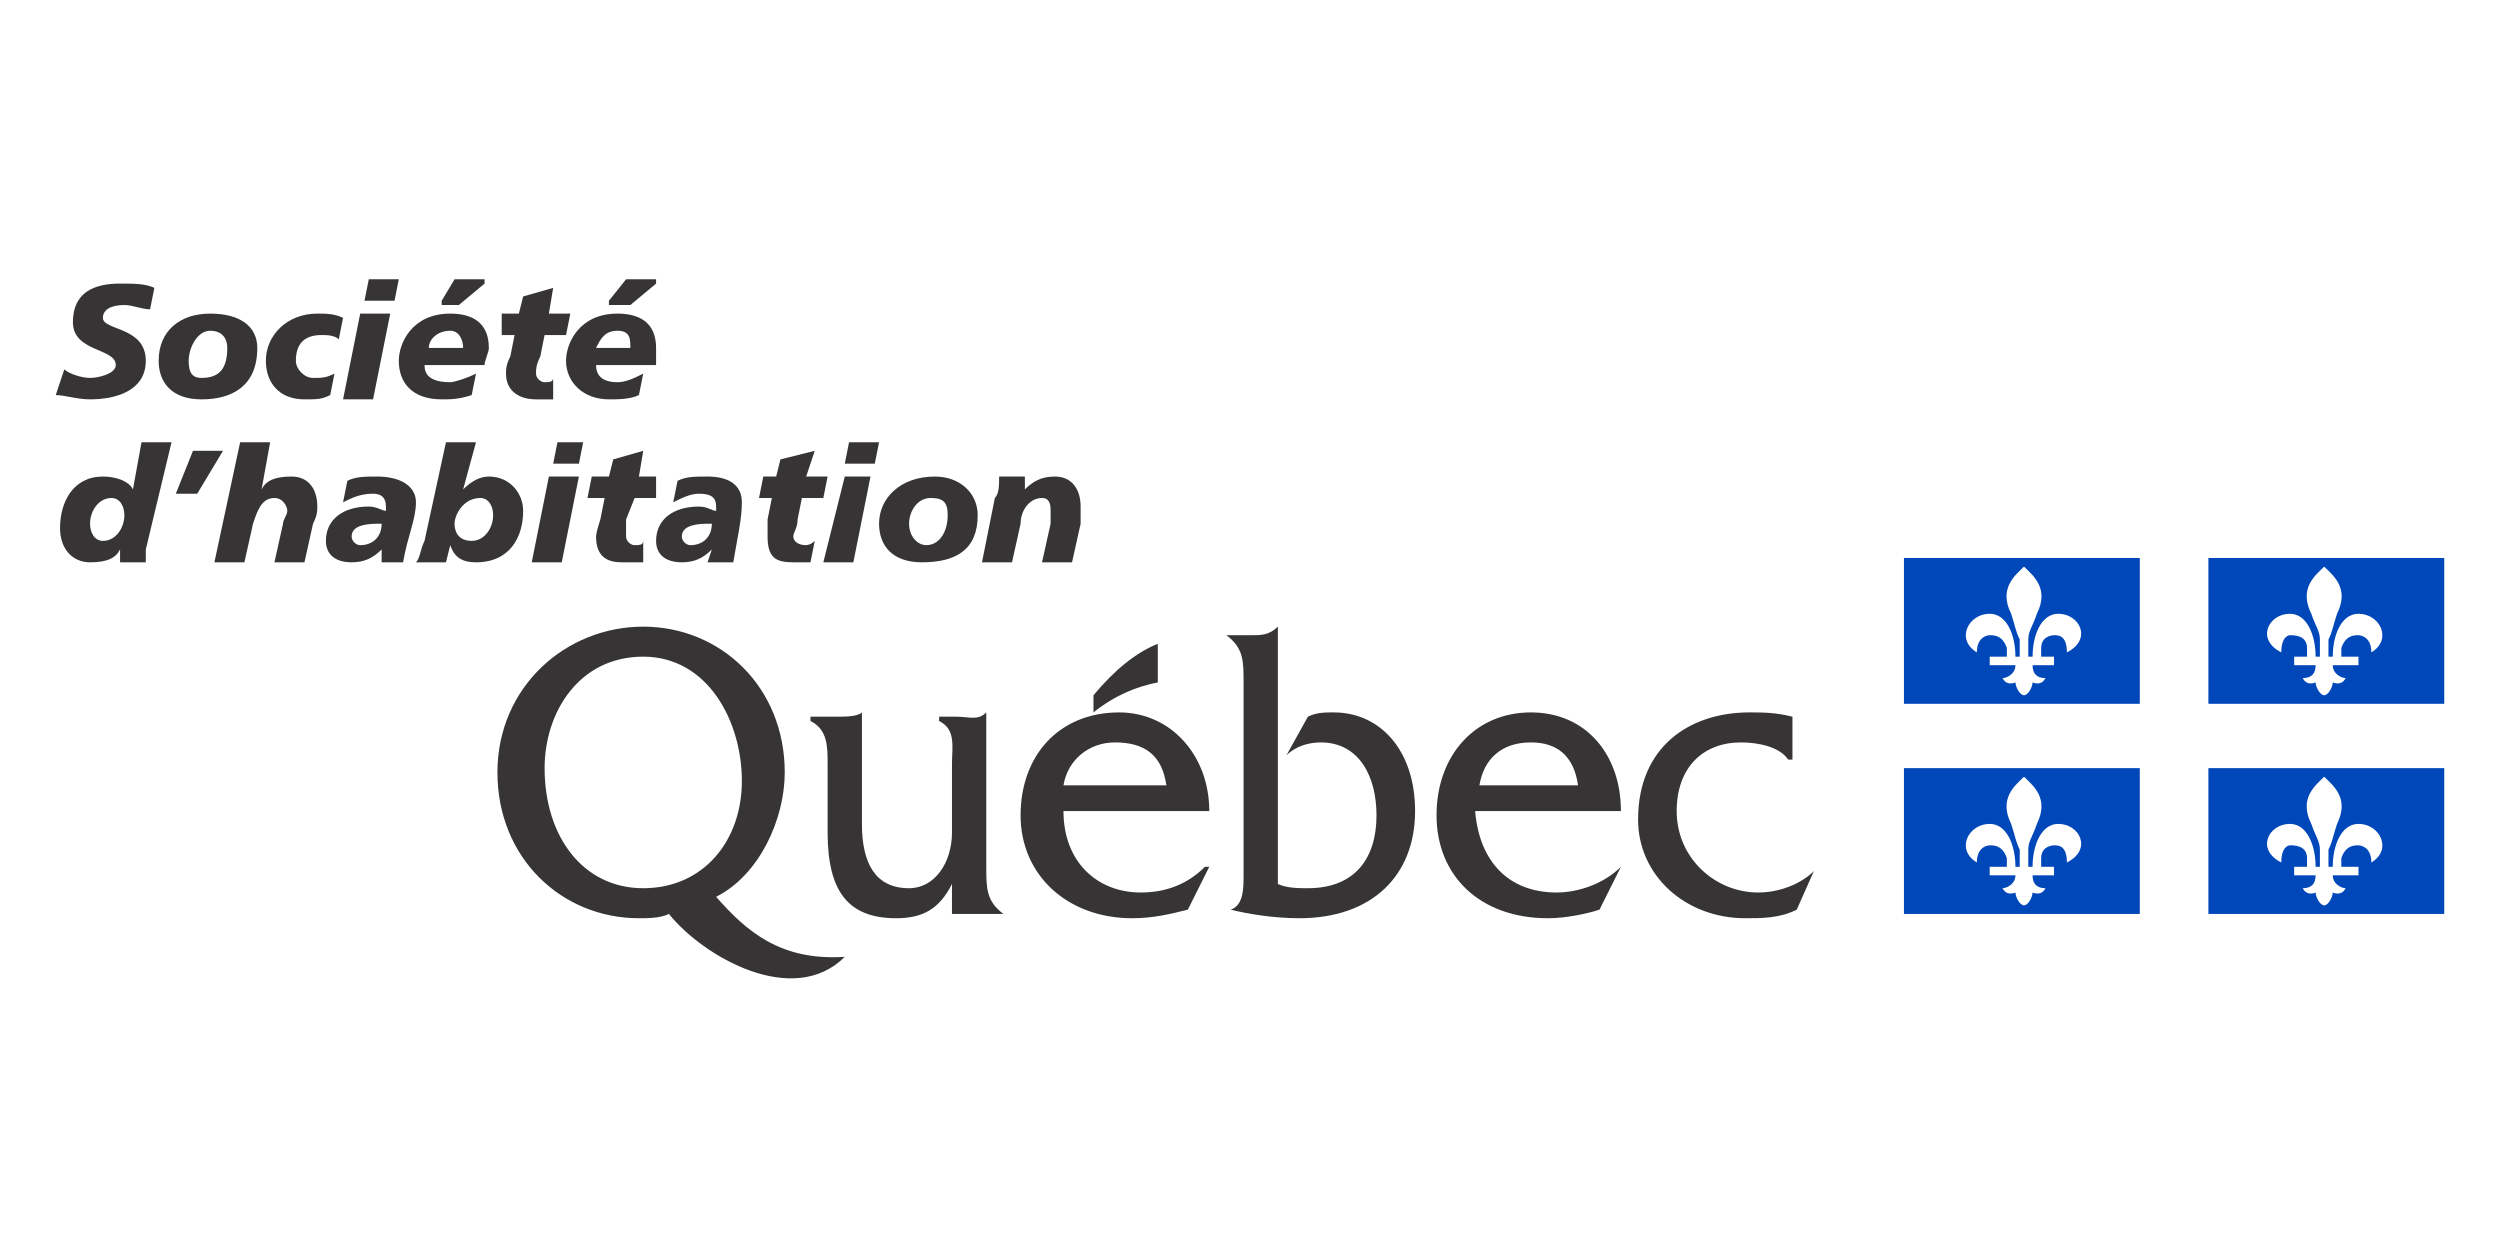 <svg xmlns="http://www.w3.org/2000/svg" xmlns:xlink="http://www.w3.org/1999/xlink" xml:space="preserve" width="55.88mm" height="28.109mm" style="shape-rendering:geometricPrecision; text-rendering:geometricPrecision; image-rendering:optimizeQuality; fill-rule:evenodd; clip-rule:evenodd" viewBox="0 0 583 293"> <defs> <style type="text/css"> .fil0 {fill:none} .fil2 {fill:#373435} .fil1 {fill:#0047BA} .fil3 {fill:#373435;fill-rule:nonzero} </style> </defs> <g id="Layer_x0020_1">  <rect class="fil0" width="583" height="293"></rect> <g id="_1497973774736"> <g> <path class="fil1" d="M499 164l0 -34 -55 0 0 34 55 0zm-27 -2c1,0 2,-2 2,-3 0,0 2,1 3,-1 -2,0 -3,-1 -3,-3l0 0 5 0 0 -2 -3 0c0,0 0,-1 0,-2 0,-3 3,-3 3,-3 1,0 3,0 3,4 6,-3 3,-9 -2,-9 -4,0 -6,5 -6,10l0 0 -1 0c0,0 0,-1 0,-4 0,-2 1,-3 2,-6 3,-6 -1,-9 -3,-11 -2,2 -6,5 -3,11 1,3 1,4 2,6 0,3 0,4 0,4l0 0 -1 0c0,-5 -2,-10 -6,-10 -5,0 -8,6 -3,9 0,-4 3,-4 3,-4 1,0 3,0 4,3 0,1 0,2 0,2l0 0 -4 0 0 2 6 0c0,2 -2,3 -3,3 1,2 3,1 3,1 0,1 1,3 2,3zm98 2l0 -34 -55 0 0 34 55 0zm-28 -2c1,0 2,-2 2,-3 0,0 2,1 3,-1 -1,0 -3,-1 -3,-3l0 0 6 0 0 -2 -4 0c0,0 0,-1 0,-2 1,-3 3,-3 4,-3 0,0 3,0 3,4 5,-3 2,-9 -3,-9 -4,0 -6,5 -6,10l0 0 -1 0c0,0 0,-1 0,-4 1,-2 1,-3 2,-6 3,-6 -1,-9 -3,-11 -2,2 -6,5 -3,11 1,3 2,4 2,6 0,3 0,4 0,4l0 0 -1 0c0,-5 -2,-10 -6,-10 -5,0 -8,6 -2,9 0,-4 2,-4 2,-4 1,0 4,0 4,3 0,1 0,2 0,2l0 0 -3 0 0 2 5 0c0,2 -1,3 -3,3 1,2 3,1 3,1 0,1 1,3 2,3zm-43 51l0 -34 -55 0 0 34 55 0zm-27 -2c1,0 2,-2 2,-3 0,0 2,1 3,-1 -2,0 -3,-1 -3,-3l0 0 5 0 0 -2 -3 0c0,0 0,-1 0,-2 0,-3 3,-3 3,-3 1,0 3,0 3,4 6,-3 3,-9 -2,-9 -4,0 -6,5 -6,10l0 0 -1 0c0,0 0,-1 0,-4 0,-2 1,-3 2,-6 3,-6 -1,-9 -3,-11 -2,2 -6,5 -3,11 1,3 1,4 2,6 0,3 0,4 0,4l0 0 -1 0c0,-5 -2,-10 -6,-10 -5,0 -8,6 -3,9 0,-4 3,-4 3,-4 1,0 3,0 4,3 0,1 0,2 0,2l0 0 -4 0 0 2 6 0c0,2 -2,3 -3,3 1,2 3,1 3,1 0,1 1,3 2,3zm98 2l0 -34 -55 0 0 34 55 0zm-28 -2c1,0 2,-2 2,-3 0,0 2,1 3,-1 -1,0 -3,-1 -3,-3l0 0 6 0 0 -2 -4 0c0,0 0,-1 0,-2 1,-3 3,-3 4,-3 0,0 3,0 3,4 5,-3 2,-9 -3,-9 -4,0 -6,5 -6,10l0 0 -1 0c0,0 0,-1 0,-4 1,-2 1,-3 2,-6 3,-6 -1,-9 -3,-11 -2,2 -6,5 -3,11 1,3 2,4 2,6 0,3 0,4 0,4l0 0 -1 0c0,-5 -2,-10 -6,-10 -5,0 -8,6 -2,9 0,-4 2,-4 2,-4 1,0 4,0 4,3 0,1 0,2 0,2l0 0 -3 0 0 2 5 0c0,2 -1,3 -3,3 1,2 3,1 3,1 0,1 1,3 2,3z"></path> <path class="fil2" d="M418 177l-1 0c-2,-3 -7,-4 -11,-4 -9,0 -15,6 -15,16 0,11 9,19 19,19 5,0 10,-2 13,-5l0 0 -4 9c-4,2 -8,2 -12,2 -14,0 -25,-10 -25,-23 0,-17 12,-25 26,-25 3,0 6,0 10,1l0 0 0 10zm-50 6c-1,-7 -5,-10 -11,-10 -7,0 -11,4 -12,10l0 0 23 0zm-24 6c1,12 8,19 19,19 5,0 11,-2 15,-6l0 0 0 0 -5 10c-3,1 -8,2 -12,2 -16,0 -26,-10 -26,-24 0,-14 9,-24 22,-24 13,0 21,10 21,23l0 0 -34 0zm-52 -41c2,0 4,0 6,-2l0 0 0 0 0 60c2,1 5,1 7,1 11,0 16,-7 16,-17 0,-9 -4,-17 -13,-17 -3,0 -6,1 -8,3l0 0 5 -9c2,-1 4,-1 6,-1 11,0 19,9 19,23 0,15 -10,25 -27,25 -6,0 -12,-1 -16,-2l0 0 0 0c3,-1 3,-5 3,-8l0 0 0 -45c0,-5 0,-8 -4,-11l0 0 0 0 6 0zm-20 35c-1,-7 -5,-10 -12,-10 -6,0 -11,4 -12,10l0 0 24 0zm-24 6c0,12 8,19 18,19 6,0 11,-2 15,-6l0 0 1 0 -5 10c-4,1 -8,2 -13,2 -15,0 -26,-10 -26,-24 0,-14 9,-24 23,-24 12,0 21,10 21,23l0 0 -34 0zm22 -39l0 9c-5,1 -10,3 -15,7l0 -4c5,-6 10,-10 15,-12zm-47 17c3,0 5,1 7,-1l0 0 0 0 0 36c0,5 0,8 4,11l0 0 0 0 -12 0 0 -7c-3,6 -7,8 -13,8 -11,0 -16,-6 -16,-20l0 0 0 -16c0,-4 0,-8 -4,-10l0 0 0 -1 6 0c2,0 5,0 6,-1l0 0 0 0 0 26c0,9 3,15 11,15 6,0 10,-6 10,-13l0 0 0 -16c0,-4 1,-8 -3,-10l0 0 0 -1 4 0zm-26 56c-12,12 -33,0 -41,-10 -2,1 -5,1 -7,1 -18,0 -33,-14 -33,-34 0,-20 16,-34 34,-34 18,0 33,14 33,34 0,11 -6,24 -16,29 7,8 15,15 30,14zm-24 -41c0,-14 -8,-29 -23,-29 -15,0 -23,13 -23,26 0,16 9,28 23,28 14,0 23,-11 23,-25l0 0z"></path> </g> <path class="fil3" d="M36 67c-2,-1 -5,-1 -8,-1 -6,0 -11,2 -11,9 0,7 10,6 10,10 0,2 -4,3 -6,3 -2,0 -5,-1 -6,-2l-2 6c2,0 5,1 8,1 6,0 13,-2 13,-9 0,-8 -10,-7 -10,-10 0,-2 2,-3 5,-3 2,0 4,1 6,1l1 -5z"></path> <path id="1" class="fil3" d="M53 81c0,5 -2,7 -6,7 -2,0 -3,-1 -3,-4 0,-3 2,-7 5,-7 3,0 4,2 4,4zm7 0c0,-5 -4,-8 -11,-8 -7,0 -12,4 -12,11 0,5 3,9 10,9 7,0 13,-3 13,-12z"></path> <path id="2" class="fil3" d="M78 87c-2,1 -3,1 -5,1 -2,0 -4,-2 -4,-4 0,-4 2,-6 6,-6 1,0 3,0 4,1l1 -5c-2,-1 -4,-1 -6,-1 -7,0 -12,5 -12,11 0,5 3,9 9,9 3,0 4,0 6,-1l1 -5z"></path> <path id="3" class="fil3" d="M80 93l7 0 4 -20 -7 0 -4 20zm5 -23l7 0 1 -5 -7 0 -1 5z"></path> <path id="4" class="fil3" d="M103 70l0 1 4 0 6 -5 0 -1 -7 0 -3 5zm8 17c-2,1 -5,2 -6,2 -5,0 -6,-2 -6,-4l14 0c0,-1 1,-3 1,-4 0,-6 -4,-8 -9,-8 -9,0 -12,7 -12,11 0,5 3,9 10,9 2,0 4,0 7,-1l1 -5zm-11 -6c0,-2 2,-4 5,-4 2,0 3,2 3,4l-8 0z"></path> <path id="5" class="fil3" d="M117 78l3 0 -1 5c-1,2 -1,3 -1,4 0,4 3,6 7,6 1,0 2,0 4,0l0 -5c0,1 -1,1 -2,1 -1,0 -2,-1 -2,-2 0,-1 0,-2 1,-4l1 -5 5 0 1 -5 -5 0 1 -6 -7 2 -1 4 -4 0 0 5z"></path> <path id="6" class="fil3" d="M142 70l0 1 5 0 6 -5 0 -1 -7 0 -4 5zm8 17c-2,1 -4,2 -6,2 -4,0 -5,-2 -5,-4l14 0c0,-1 0,-3 0,-4 0,-6 -4,-8 -9,-8 -9,0 -12,7 -12,11 0,5 4,9 10,9 2,0 5,0 7,-1l1 -5zm-11 -6c1,-2 2,-4 5,-4 3,0 3,2 3,4l-8 0z"></path> <path id="7" class="fil3" d="M28 131l6 0c0,-1 0,-2 0,-3l6 -25 -7 0 -2 11 0 0c-1,-2 -4,-3 -7,-3 -7,0 -10,6 -10,12 0,5 3,8 7,8 4,0 6,-1 7,-3l0 0 0 3zm-4 -5c-2,0 -3,-2 -3,-4 0,-3 2,-6 5,-6 2,0 3,2 3,4 0,3 -2,6 -5,6z"></path> <polygon id="8" class="fil3" points="41,115 46,115 52,105 45,105 "></polygon> <path id="9" class="fil3" d="M50 131l7 0 2 -9c1,-3 2,-6 5,-6 2,0 3,2 3,3 0,1 -1,2 -1,3l-2 9 7 0 2 -9c1,-2 1,-3 1,-4 0,-4 -2,-7 -6,-7 -4,0 -6,1 -7,3l0 0 2 -11 -7 0 -6 28z"></path> <path id="10" class="fil3" d="M89 131l5 0c1,-6 3,-10 3,-14 0,-4 -4,-6 -9,-6 -3,0 -5,0 -7,1l-1 5c2,-1 4,-2 7,-2 2,0 3,1 3,3 0,0 0,0 0,1 -1,0 -2,-1 -4,-1 -6,0 -10,3 -10,8 0,3 2,5 6,5 3,0 5,-1 7,-3l0 0 0 0 0 3zm-7 -6c0,-2 2,-3 6,-3 0,0 1,0 1,0 0,3 -2,5 -5,5 -1,0 -2,-1 -2,-2z"></path> <path id="11" class="fil3" d="M104 131l1 -4 0 0c1,3 3,4 6,4 8,0 11,-6 11,-12 0,-4 -3,-8 -8,-8 -2,0 -4,1 -6,3l0 0 3 -11 -7 0 -5 23c-1,2 -1,4 -2,5l7 0zm2 -9c0,-2 2,-6 6,-6 2,0 3,2 3,4 0,3 -2,6 -5,6 -3,0 -4,-2 -4,-4z"></path> <path id="12" class="fil3" d="M124 131l7 0 4 -20 -7 0 -4 20zm5 -23l6 0 1 -5 -6 0 -1 5z"></path> <path id="13" class="fil3" d="M137 116l4 0 -1 5c-1,3 -1,4 -1,4 0,5 3,6 6,6 2,0 3,0 5,0l0 -5c0,1 -1,1 -2,1 -1,0 -2,-1 -2,-2 0,-1 0,-2 0,-4l2 -5 5 0 0 -5 -4 0 1 -6 -7 2 -1 4 -4 0 -1 5z"></path> <path id="14" class="fil3" d="M165 131l6 0c1,-6 2,-10 2,-14 0,-4 -3,-6 -8,-6 -3,0 -5,0 -7,1l-1 5c2,-1 4,-2 6,-2 3,0 4,1 4,3 0,0 0,0 0,1 -1,0 -2,-1 -4,-1 -6,0 -10,3 -10,8 0,3 2,5 6,5 3,0 5,-1 7,-3l0 0 0 0 -1 3zm-6 -6c0,-2 2,-3 6,-3 0,0 1,0 1,0 0,3 -2,5 -5,5 -1,0 -2,-1 -2,-2z"></path> <path id="15" class="fil3" d="M177 116l3 0 -1 5c0,3 0,4 0,4 0,5 2,6 6,6 1,0 3,0 4,0l1 -5c-1,1 -2,1 -2,1 -2,0 -3,-1 -3,-2 0,-1 1,-2 1,-4l1 -5 5 0 1 -5 -5 0 2 -6 -8 2 -1 4 -3 0 -1 5z"></path> <path id="16" class="fil3" d="M192 131l7 0 4 -20 -6 0 -5 20zm5 -23l7 0 1 -5 -7 0 -1 5z"></path> <path id="17" class="fil3" d="M221 120c0,4 -2,7 -5,7 -2,0 -4,-2 -4,-5 0,-3 2,-6 5,-6 3,0 4,1 4,4zm7 0c0,-5 -4,-9 -10,-9 -8,0 -13,5 -13,11 0,5 3,9 10,9 8,0 13,-3 13,-11z"></path> <path id="18" class="fil3" d="M229 131l7 0 2 -9c0,-3 2,-6 5,-6 2,0 2,2 2,3 0,1 0,2 0,3l-2 9 7 0 2 -9c0,-2 0,-3 0,-4 0,-4 -2,-7 -6,-7 -3,0 -5,1 -7,3l0 0 0 -3 -6 0c0,2 0,4 -1,5l-3 15z"></path> </g> </g> </svg>